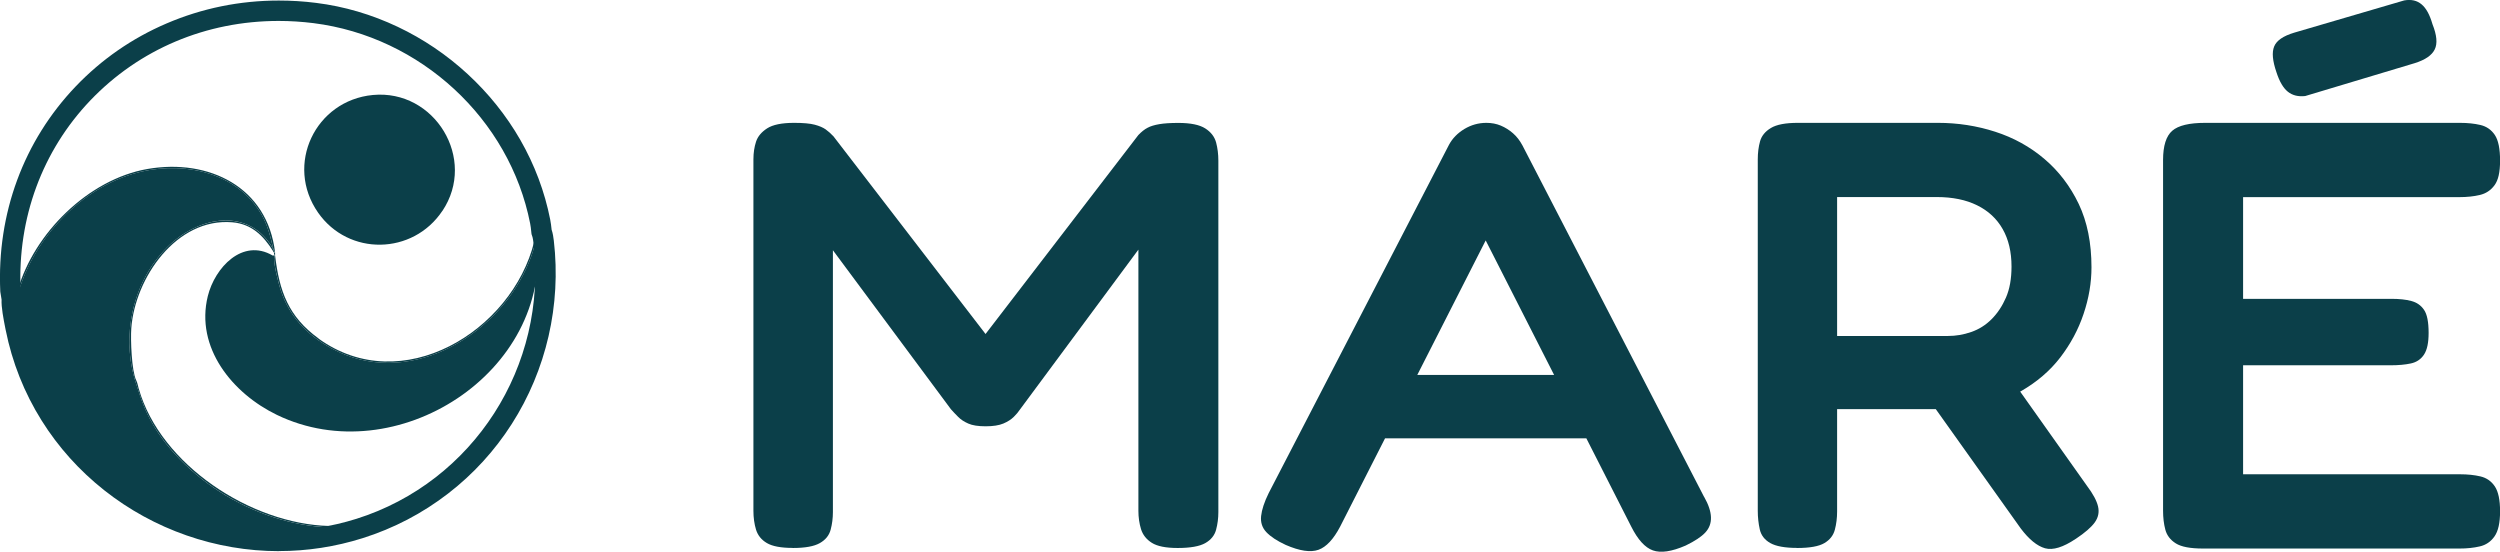 <?xml version="1.0" encoding="UTF-8"?>
<svg id="Camada_2" data-name="Camada 2" xmlns="http://www.w3.org/2000/svg" viewBox="0 0 364.24 80.38">
  <defs>
    <style>
      .cls-1 {
        fill: #0b3f49;
      }
    </style>
  </defs>
  <g id="Camada_1-2" data-name="Camada 1">
    <g>
      <path class="cls-1" d="M115.5,79.83c-1.72,0-2.98-.24-3.77-.71-.8-.47-1.32-1.12-1.58-1.95-.25-.83-.38-1.74-.38-2.75V23.22c0-.95.13-1.8.38-2.57.25-.77.8-1.42,1.62-1.95.83-.53,2.13-.8,3.92-.8,1.34,0,2.34.09,3.01.27.67.18,1.19.4,1.58.67.38.27.76.61,1.15,1.02l23.21,30.17h-2.1l23.31-30.35c.45-.47.89-.83,1.34-1.06.44-.24,1.02-.41,1.72-.53.7-.12,1.62-.18,2.77-.18,1.78,0,3.09.27,3.92.8.83.53,1.35,1.21,1.58,2.04.22.83.33,1.72.33,2.66v51.2c0,.89-.11,1.75-.33,2.57-.22.83-.75,1.48-1.58,1.95-.83.47-2.17.71-4.01.71-1.72,0-2.98-.25-3.77-.75-.8-.5-1.32-1.17-1.58-2-.25-.83-.38-1.71-.38-2.66v-38.06l-17.29,23.34c-.19.3-.48.64-.86,1.02s-.89.71-1.53.98c-.64.27-1.5.4-2.58.4s-1.93-.13-2.53-.4c-.61-.27-1.1-.59-1.48-.98-.38-.38-.73-.75-1.05-1.11l-17.19-23.16v38.15c0,.89-.11,1.75-.33,2.57-.22.83-.75,1.48-1.58,1.95-.83.47-2.13.71-3.92.71Z"/>
      <path class="cls-1" d="M248.28,72.38c.64,1.12.97,2.12,1,2.97.03.86-.24,1.6-.81,2.22s-1.53,1.26-2.87,1.91c-2.04.89-3.63,1.12-4.78.71-1.15-.41-2.2-1.57-3.15-3.46l-21.21-41.7-21.21,41.7c-.96,1.83-2.01,2.96-3.15,3.37-1.15.41-2.74.18-4.78-.71-1.27-.59-2.21-1.21-2.82-1.86-.61-.65-.86-1.43-.76-2.35s.46-2.03,1.1-3.33l26.27-50.75c.51-.95,1.26-1.71,2.25-2.31.99-.59,2.05-.89,3.2-.89.76,0,1.46.13,2.1.4.64.27,1.23.64,1.77,1.11.54.47,1,1.06,1.38,1.77l26.46,51.2ZM199.46,63.86l4.58-9.23h24.93l4.49,9.23h-34.01Z"/>
      <path class="cls-1" d="M261.84,79.83c-1.78,0-3.09-.24-3.92-.71-.83-.47-1.34-1.14-1.53-2s-.29-1.76-.29-2.71V23.22c0-.95.11-1.82.33-2.62.22-.8.75-1.45,1.58-1.95.83-.5,2.13-.75,3.92-.75h20.44c2.87,0,5.64.43,8.31,1.29s5.06,2.17,7.16,3.95,3.77,3.96,5.02,6.57c1.24,2.6,1.86,5.68,1.86,9.23,0,2.25-.38,4.51-1.15,6.79-.76,2.28-1.9,4.39-3.39,6.34-1.5,1.95-3.41,3.59-5.73,4.92-2.33,1.33-5.01,2.2-8.07,2.62h-18.72v14.91c0,.95-.11,1.83-.33,2.66-.22.83-.73,1.48-1.53,1.95-.8.47-2.12.71-3.96.71ZM267.67,48.95h16.14c1.15,0,2.28-.19,3.39-.58,1.11-.38,2.1-1,2.96-1.86.86-.86,1.56-1.91,2.1-3.15.54-1.24.81-2.75.81-4.53,0-2.13-.43-3.95-1.29-5.46s-2.1-2.66-3.73-3.46c-1.62-.8-3.58-1.2-5.87-1.2h-14.52v20.23ZM302.44,78.5c-1.85,1.24-3.34,1.7-4.49,1.38-1.15-.33-2.33-1.29-3.53-2.88l-16.05-22.54,12.99-1.6,12.7,17.92c.89,1.18,1.43,2.19,1.62,3.02.19.83.03,1.6-.48,2.31-.51.71-1.43,1.51-2.77,2.4Z"/>
      <path class="cls-1" d="M320.97,79.92c-1.85,0-3.17-.25-3.96-.75-.8-.5-1.31-1.17-1.53-2-.22-.83-.33-1.74-.33-2.75V23.31c0-2.07.45-3.49,1.34-4.26.89-.77,2.48-1.15,4.78-1.15h37.16c1.08,0,2.07.1,2.96.31.89.21,1.59.7,2.1,1.46.51.77.76,2.01.76,3.73s-.27,2.86-.81,3.59c-.54.74-1.26,1.21-2.15,1.42-.89.21-1.88.31-2.96.31h-31.52v14.82h21.68c1.08,0,2.02.1,2.82.31.8.21,1.42.64,1.86,1.29.45.65.67,1.77.67,3.37,0,1.42-.22,2.47-.67,3.15-.45.68-1.08,1.11-1.91,1.29-.83.18-1.81.27-2.96.27h-21.49v15.88h31.62c1.08,0,2.07.1,2.96.31.89.21,1.59.7,2.1,1.46.51.77.76,1.98.76,3.64s-.27,2.87-.81,3.64c-.54.77-1.26,1.26-2.15,1.46-.89.21-1.88.31-2.96.31h-37.35ZM335.87,13.99c-1.02.12-1.86-.09-2.53-.62-.67-.53-1.23-1.48-1.67-2.84-.57-1.66-.69-2.91-.33-3.77.35-.86,1.32-1.52,2.91-2L350.29.06c1.02-.18,1.86.01,2.53.58.67.56,1.19,1.52,1.58,2.88.64,1.6.75,2.83.33,3.68-.42.86-1.38,1.52-2.91,2l-15.95,4.79Z"/>
    </g>
    <path class="cls-1" d="M40.08,36.8c-.23.08-.23.22,0,.41-.02-.13.02-.28,0-.41Z"/>
    <path class="cls-1" d="M22.97,62.93c-1.65-2.46-2.33-4.47-3.19-7.17-2.14-6.69-.55-14.58,4.55-19.71,4.63-4.66,12.07-5.91,15.51.29-.61-2.62-1.08-4.49-2.81-6.66-4.38-5.5-12.61-6.28-18.89-3.95-7.62,2.83-13.82,10.05-15.72,17.84l-.23.11c-.11.92.34,3.13.54,4.13,4.46,22.27,27.79,35.65,49.45,28.82-10.78,1.47-23.11-4.58-29.22-13.7Z"/>
    <path class="cls-1" d="M18.14,25.74c6.28-2.33,14.5-1.56,18.89,3.95,1.72,2.16,2.2,4.03,2.81,6.66.08.15.16.3.24.46-1.1-9.57-9.66-13.74-18.6-12.19-8.6,1.5-16.53,9.37-18.89,17.65-.11.38-.34,1.07-.38,1.41l.23-.11c1.89-7.78,8.09-15,15.72-17.84Z"/>
    <path class="cls-1" d="M20.21,56.62c-.15-.51-.17-.83-.36-1.2-.68-1.37-.84-5.99-.72-7.58.53-7.34,6.59-16.15,14.73-15.45,2.8.24,4.51,1.95,5.9,4.16.09.14.08.31.31.25-.11-.13-.2-.28-.24-.46,0,0,0,0,0,0-3.43-6.19-10.88-4.94-15.51-.29-5.09,5.13-6.69,13.02-4.55,19.71.86,2.7,1.54,4.71,3.19,7.17,6.11,9.12,18.44,15.17,29.22,13.7h-4.26c-11.31-.29-24.54-8.88-27.71-20.02Z"/>
    <path class="cls-1" d="M39.83,36.35c.04.17.13.32.24.46-.08-.16-.16-.31-.24-.46,0,0,0,0,0,0Z"/>
    <path class="cls-1" d="M76.7,39.04c-4.71,10.34-17.59,17.59-28.36,11.73-3.64-1.98-6.24-4.72-7.5-8.68-.27-.84-1.08-3.99-.87-4.64.03-.08.07-.16.11-.24l-.35.02c-4.41-2.58-8.43,1.78-9.45,5.9-1.86,7.52,3.59,14.19,10.07,17.32,17.32,8.37,40.09-6.16,37.88-25.8l.14-.62c-.06-.52-.1-1.02-.21-1.54.2,2.25-.48,4.4-1.46,6.54Z"/>
    <path class="cls-1" d="M46.41,49.31c-4.38-3.17-5.71-6.87-6.33-12.09-.04.08-.08.15-.11.24-.21.65.61,3.8.87,4.64,1.26,3.96,3.86,6.7,7.5,8.68,10.77,5.86,23.65-1.39,28.36-11.73.98-2.14,1.66-4.29,1.46-6.54l-.33,2.7c-3.21,13.04-19.29,22.9-31.42,14.12Z"/>
    <path class="cls-1" d="M64.45,30.74c5.08-7.58-1.12-17.76-10.13-16.9-8.38.8-12.86,10.15-7.97,17.15,4.44,6.34,13.79,6.17,18.09-.25Z"/>
    <path class="cls-1" d="M40.64,80.3c-9.18,0-18.22-3.15-25.45-8.87-3.63-2.87-6.71-6.3-9.13-10.17-2.53-4.04-4.29-8.47-5.23-13.17l-.03-.14c-.31-1.57-.62-3.19-.57-4.3l-.18-1.11s0-.07-.01-.11C-.47,31.11,3.44,20.53,11.04,12.58c3.75-3.92,8.2-7.01,13.22-9.16C29.41,1.21,34.92.08,40.62.08c1.8,0,3.63.11,5.43.34,4.1.51,8.1,1.69,11.9,3.49,3.71,1.76,7.13,4.07,10.17,6.87,3.05,2.81,5.63,6.03,7.67,9.57,2.1,3.66,3.57,7.57,4.37,11.63.1.49.15.96.2,1.42v.04c.19.55.27,1.13.33,1.63,1.09,9.35-1.09,18.84-6.14,26.72-2.49,3.89-5.6,7.29-9.24,10.1-3.74,2.89-7.94,5.09-12.48,6.52-3.96,1.25-8.06,1.88-12.19,1.88h0ZM3.2,43.41c.01.09.02.18,0,.27-.09.73.34,2.88.51,3.69l.02.13c3.46,17.29,18.98,29.83,36.9,29.83,3.83,0,7.63-.59,11.3-1.74,17.04-5.37,27.89-22.26,25.8-40.17-.03-.29-.1-.82-.23-1.13-.04-.09-.06-.18-.07-.27l-.03-.28c-.04-.4-.08-.79-.16-1.18-2.99-15.23-15.97-27.23-31.57-29.19-1.69-.21-3.39-.32-5.07-.32-10.56,0-20.3,4.11-27.44,11.58C6.16,21.97,2.55,31.76,3,42.18l.2,1.23Z"/>
    <path class="cls-1" d="M79.73,35.19c-.06-.48-.13-1.03-.31-1.52v-.13c-.06-.44-.11-.89-.2-1.36-.78-3.96-2.21-7.77-4.26-11.33-1.99-3.46-4.5-6.6-7.48-9.34-2.97-2.73-6.31-4.99-9.93-6.7-3.71-1.76-7.61-2.9-11.61-3.4-1.77-.22-3.56-.33-5.31-.33-5.57,0-10.95,1.09-15.98,3.25-4.9,2.1-9.24,5.11-12.9,8.94C4.33,21,.52,31.33,1.01,42.33v.06s.2,1.21.2,1.21c-.07.99.24,2.66.54,4.16l.03.13c.92,4.59,2.63,8.91,5.1,12.85,2.37,3.78,5.37,7.12,8.91,9.93,7.06,5.59,15.89,8.66,24.85,8.66h0c4.03,0,8.03-.62,11.9-1.84,4.43-1.4,8.53-3.54,12.18-6.36,3.55-2.75,6.58-6.06,9.02-9.86,4.93-7.69,7.06-16.95,5.99-26.09ZM52.24,76.51c-21.66,6.83-44.99-6.56-49.45-28.82-.2-.99-.66-3.21-.54-4.13l-.21-1.28C.94,17.87,21.62-.62,45.81,2.41c15.81,1.98,29.32,14.28,32.4,29.96.1.51.15,1.02.21,1.54.17.41.25.95.3,1.4,2.15,18.37-8.89,35.66-26.47,41.21Z"/>
  </g>
</svg>